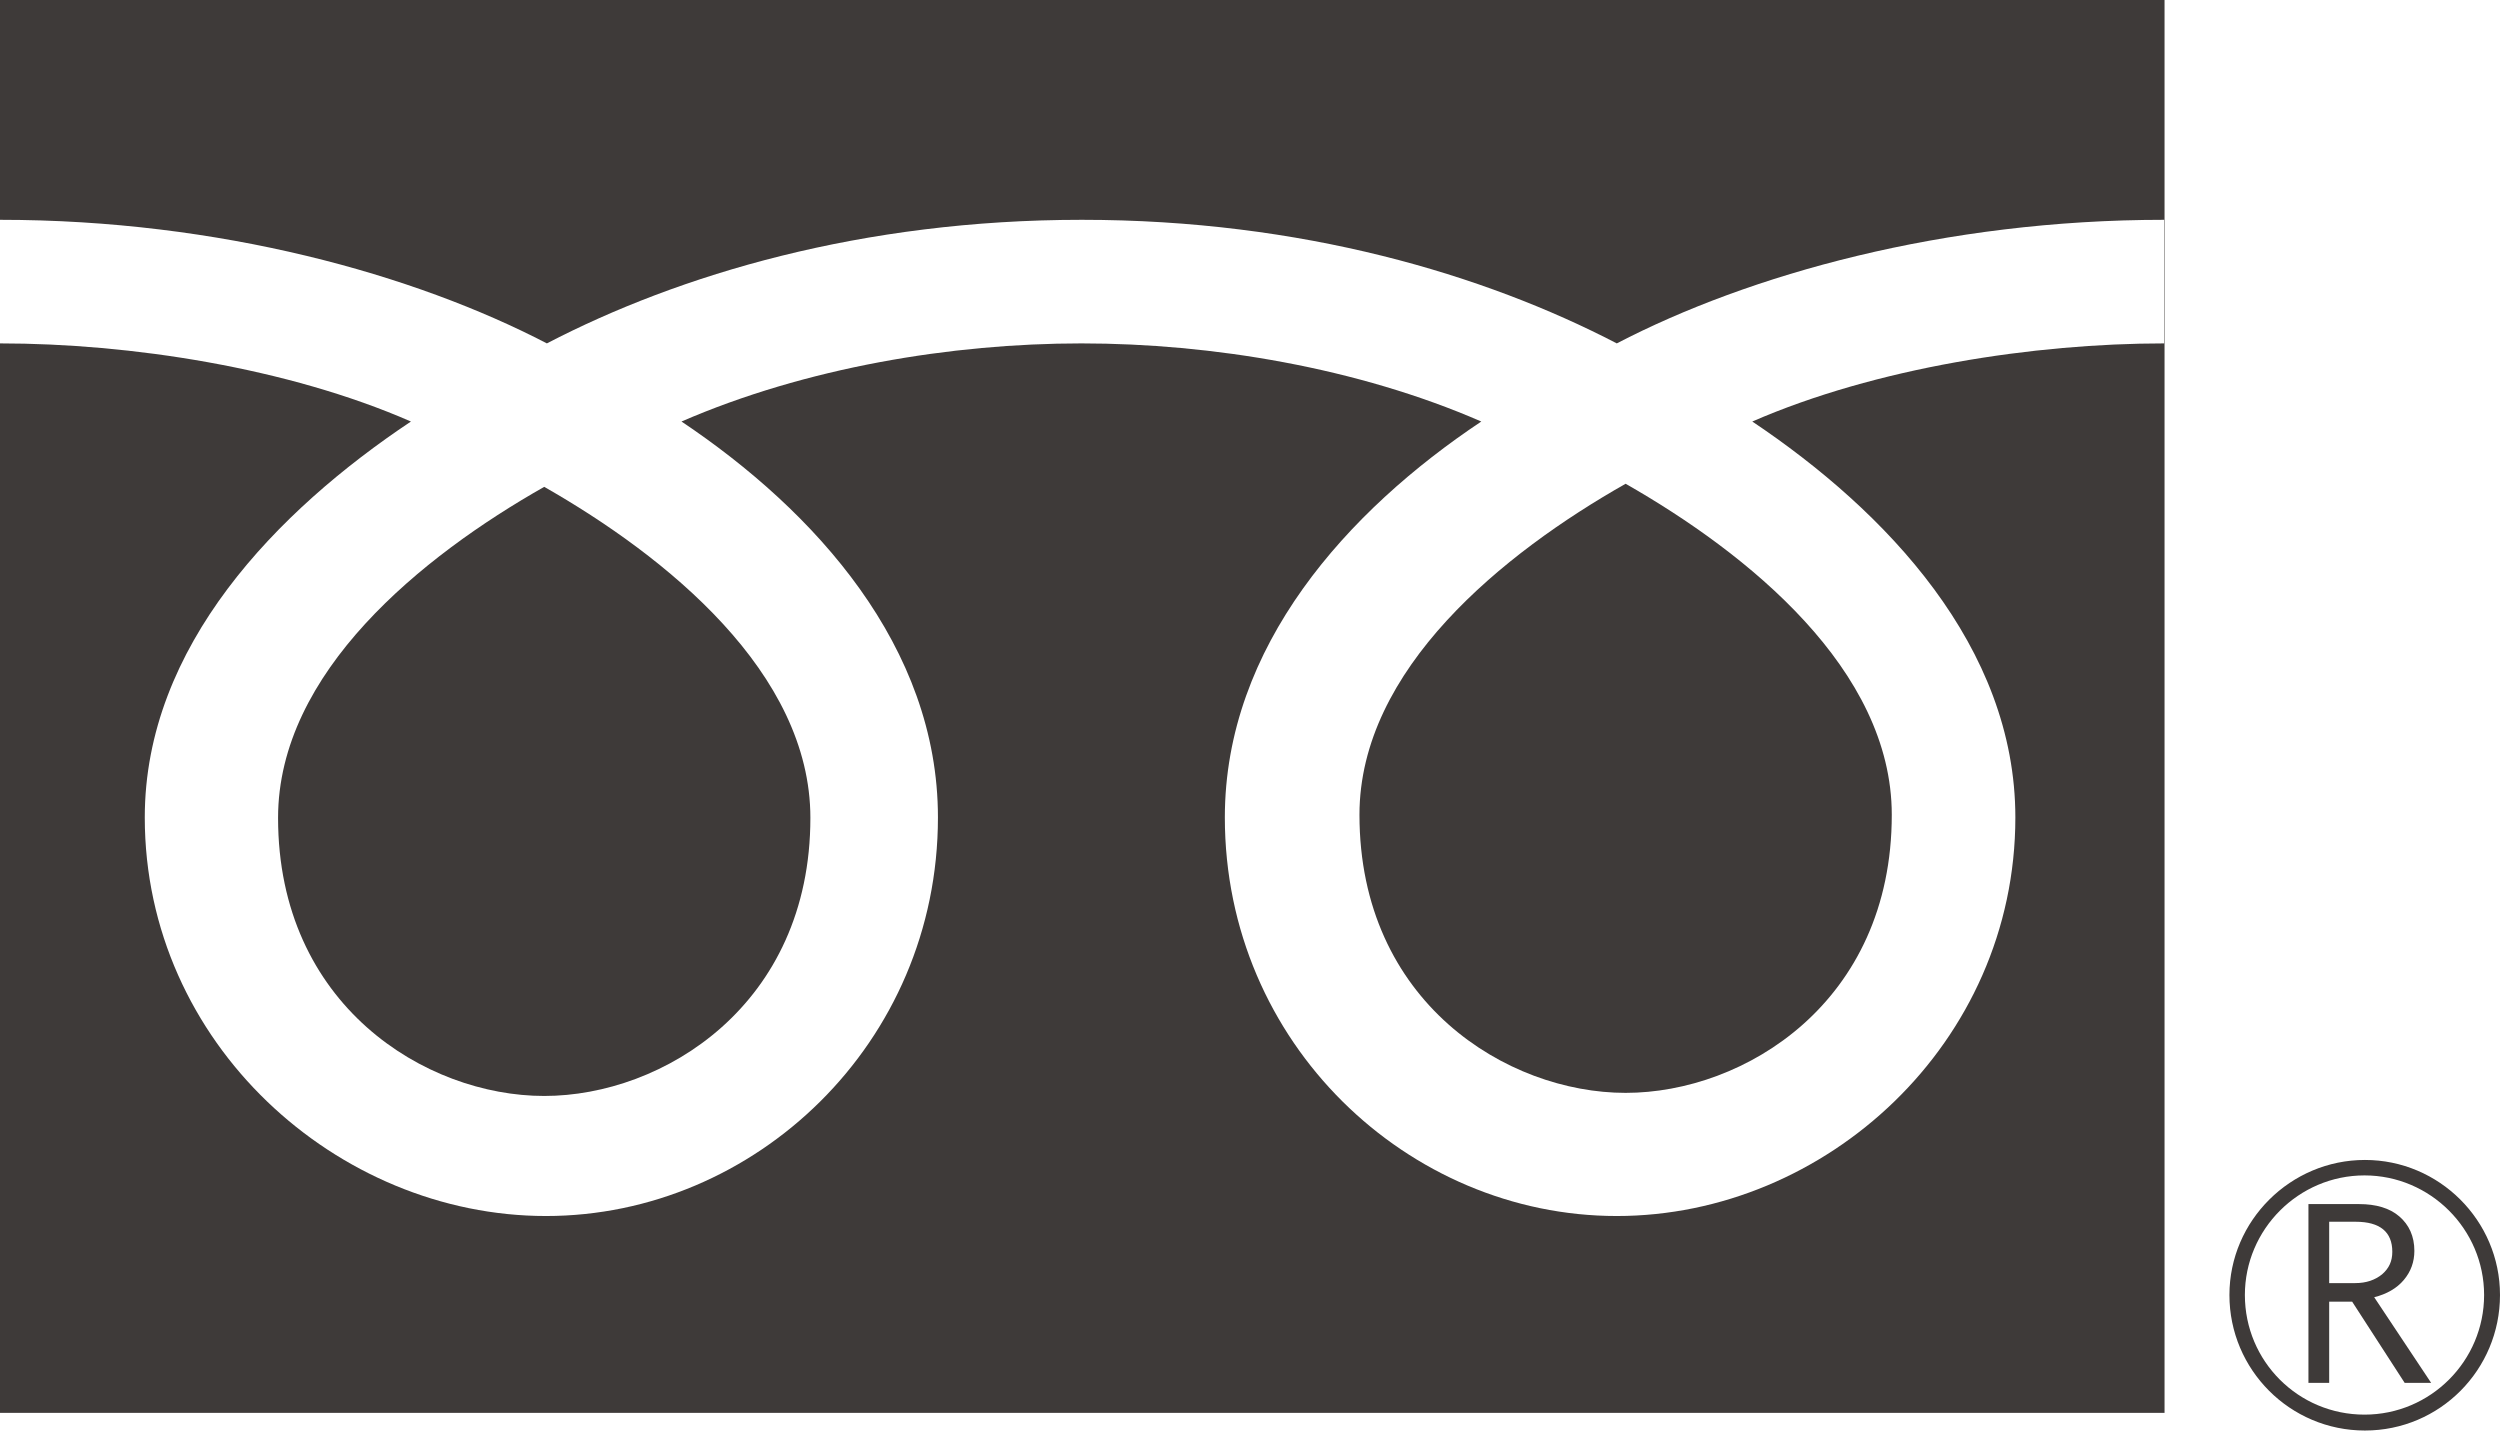 <?xml version="1.0" encoding="UTF-8"?>
<svg id="_レイヤー_3" data-name="レイヤー 3" xmlns="http://www.w3.org/2000/svg" viewBox="0 0 56.64 32.41">
  <defs>
    <style>
      .cls-1 {
        fill: #3e3a39;
      }
    </style>
  </defs>
  <path class="cls-1" d="M50.51,29.34c0,1.69,1.37,3.07,3.07,3.07s3.06-1.38,3.06-3.07-1.38-3.06-3.06-3.06-3.07,1.37-3.07,3.06M50.86,29.34c0-1.49,1.22-2.71,2.71-2.71s2.71,1.22,2.71,2.71-1.21,2.71-2.71,2.71-2.71-1.21-2.71-2.71Z"/>
  <path class="cls-1" d="M55.07,31.33h-.59l-1.19-1.84h-.52v1.84h-.47v-4.05h1.15c.38,0,.69.09.91.28.22.19.34.45.34.78,0,.25-.08.47-.24.66-.16.19-.39.32-.67.39l1.29,1.94M52.77,29.07h.59c.25,0,.45-.07.61-.2.16-.14.23-.3.23-.51,0-.45-.28-.68-.83-.68h-.6v1.39Z"/>
  <g>
    <path class="cls-1" d="M6.3,18.53c0,4.24,3.34,6.3,6.03,6.3s6.03-2.06,6.03-6.3c0-3.29-3.26-5.92-6.03-7.5-2.77,1.57-6.03,4.2-6.03,7.5Z"/>
    <path class="cls-1" d="M30.8,18.46c0,4.24,3.34,6.3,6.03,6.3s6.03-2.05,6.03-6.3c0-3.29-3.26-5.92-6.03-7.5-2.77,1.57-6.03,4.2-6.03,7.5Z"/>
    <path class="cls-1" d="M0,0v32.01h49.04V0H0ZM49.03,7.78c-2.95,0-6.53.55-9.33,1.77,3.03,2.03,5.96,5.1,5.96,8.97,0,5.12-4.3,9.03-9.03,9.03s-8.88-3.91-8.88-9.03c0-3.88,2.78-6.95,5.81-8.97-2.8-1.22-6.11-1.77-9.06-1.77s-6.25.55-9.06,1.77c3.03,2.03,5.81,5.1,5.81,8.97,0,5.12-4.15,9.03-8.88,9.03s-9.09-3.91-9.09-9.03c0-3.88,3-6.95,6.03-8.97C6.52,8.33,2.95,7.78,0,7.78v-2.8c4.98,0,9.39,1.24,12.39,2.8,3-1.56,7.14-2.8,12.12-2.8s9.12,1.24,12.12,2.8c3-1.56,7.41-2.8,12.4-2.8v2.8Z"/>
  </g>
</svg>